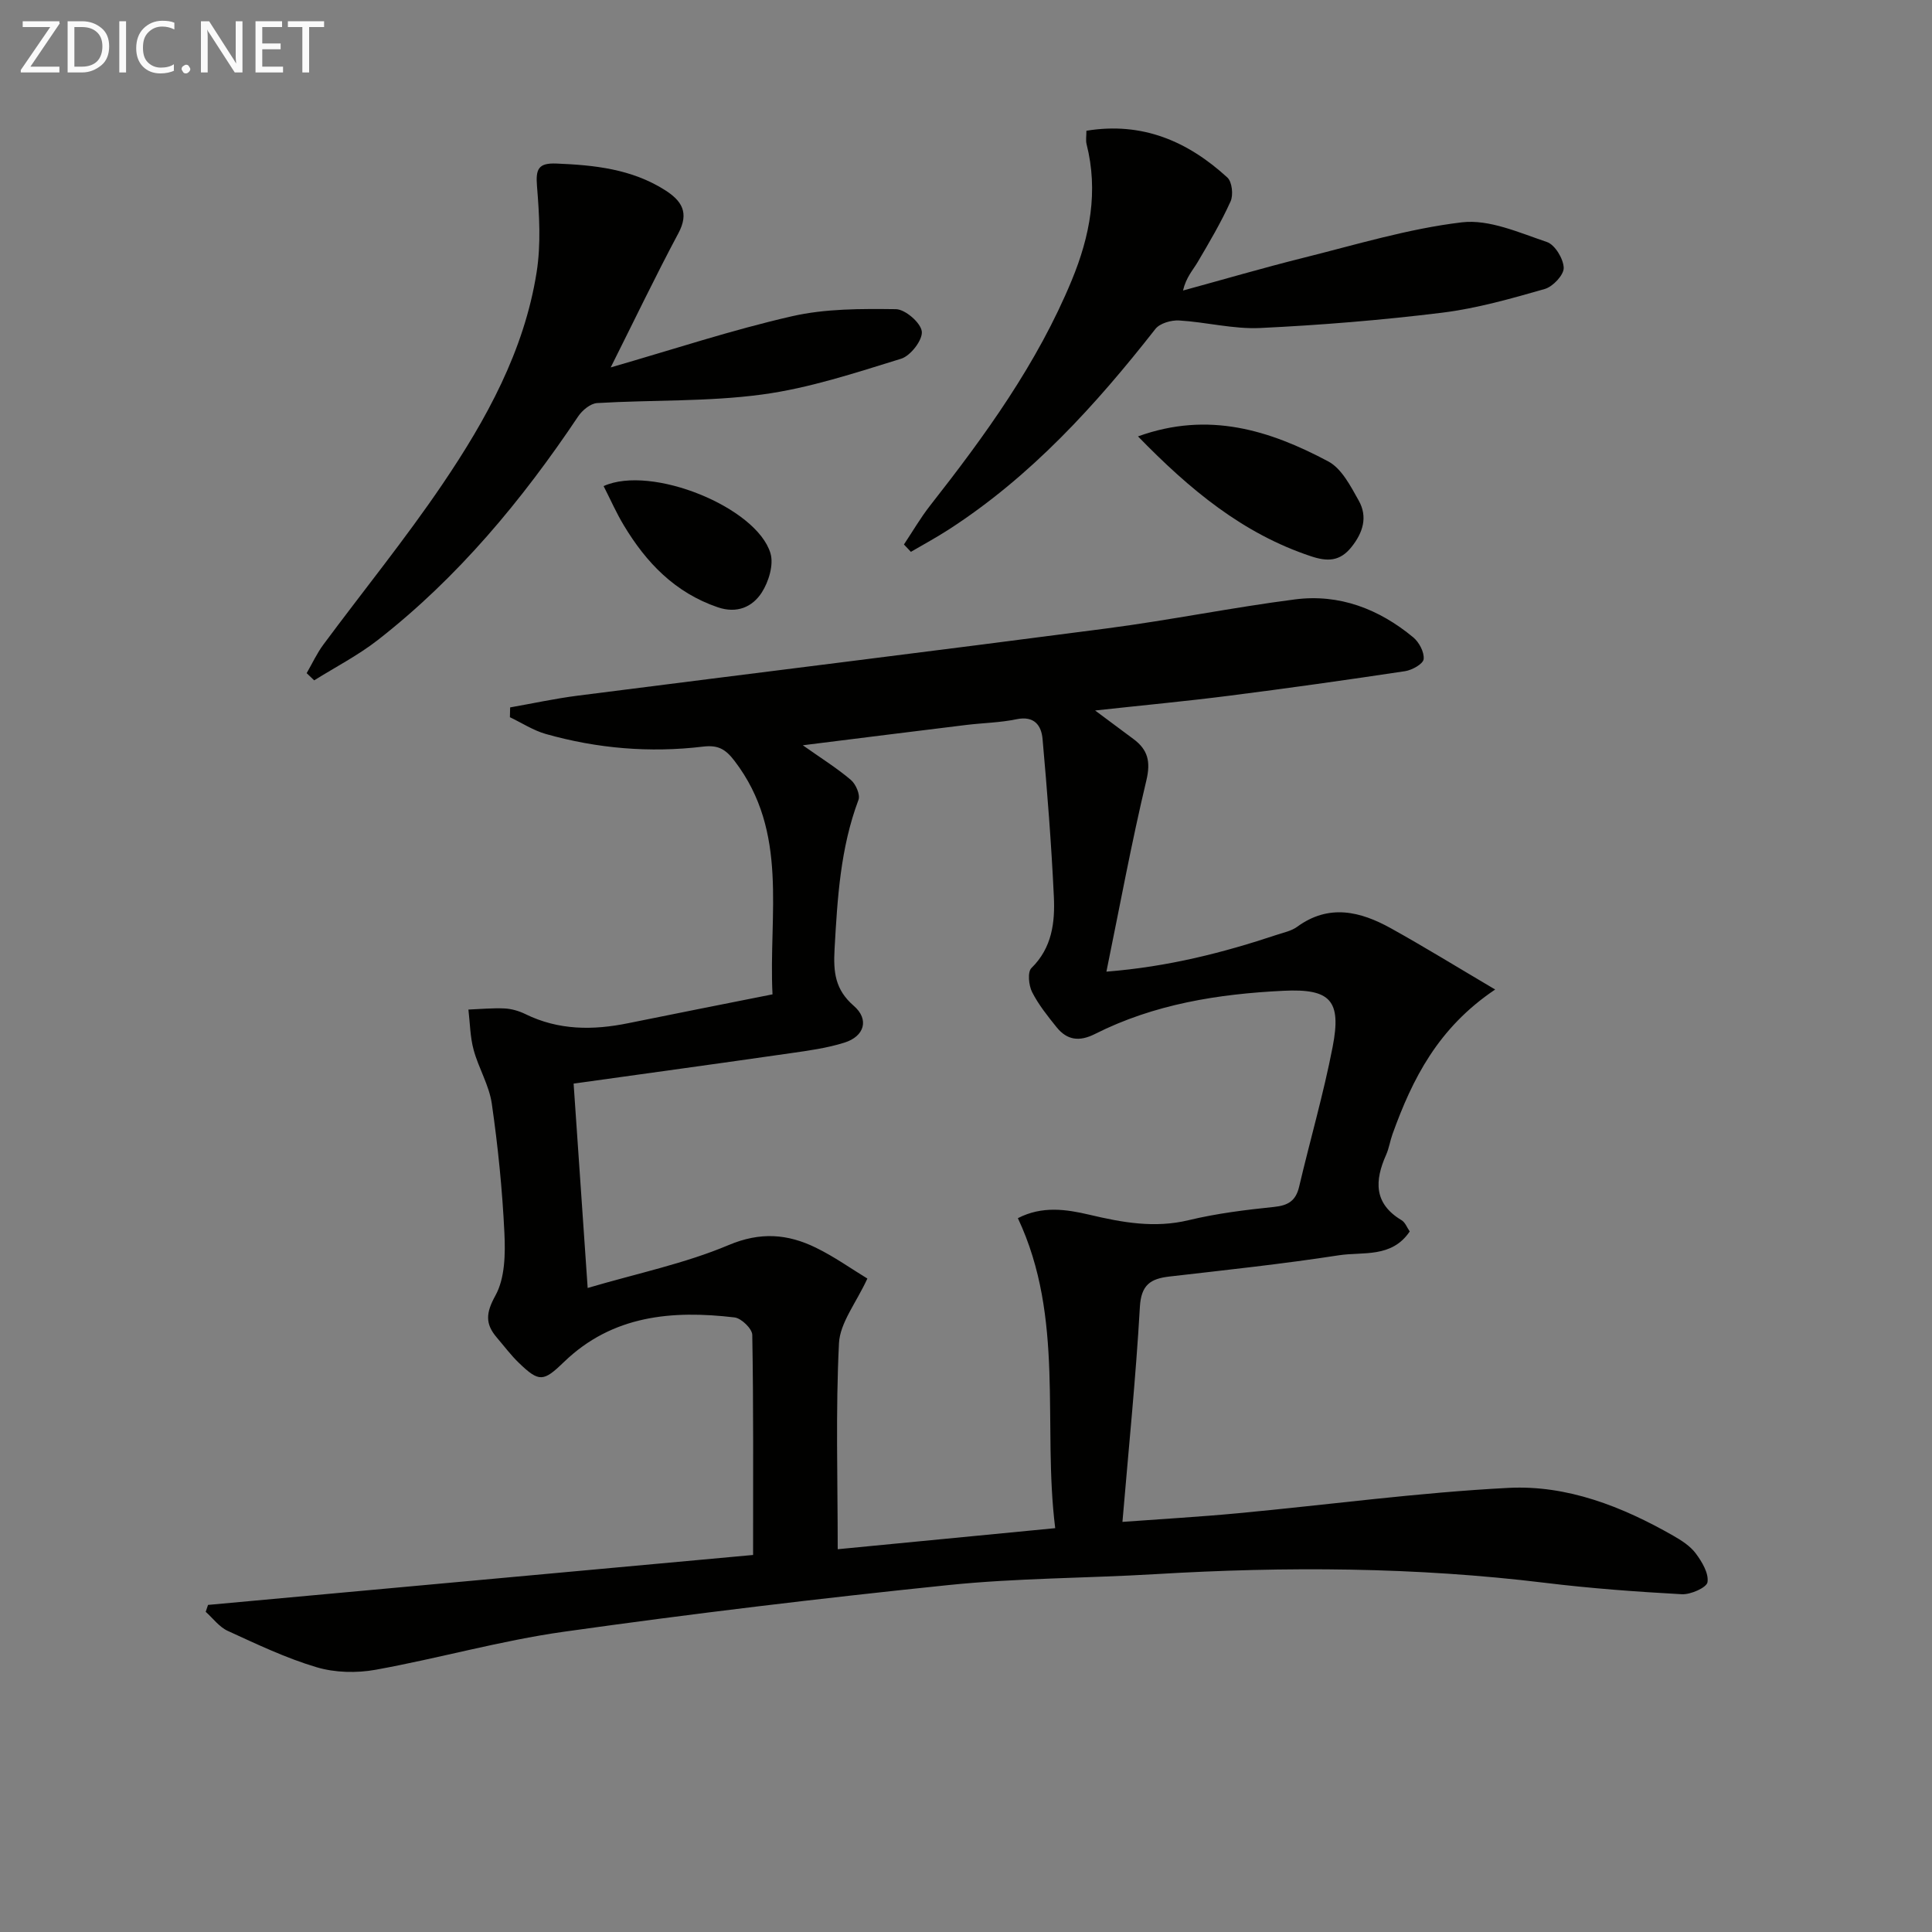 <svg enable-background="new 0 0 400 400" viewBox="0 0 400 400" xmlns="http://www.w3.org/2000/svg"><rect x="0" y="0" width="400" height="400" fill="#808080" stroke="none"/><path d="m155.92 321.94c0-16.31.09-30.94-.17-45.57-.02-1.27-2.27-3.45-3.67-3.61-12.91-1.53-25.29-.46-35.3 9.21-4.25 4.11-5.14 4.26-9.33.22-1.67-1.6-3.07-3.49-4.58-5.25-2.45-2.86-2.29-5.11-.29-8.73 1.98-3.59 2.06-8.62 1.85-12.96-.43-8.95-1.33-17.9-2.61-26.76-.55-3.81-2.74-7.35-3.76-11.13-.73-2.68-.75-5.55-1.08-8.34 2.5-.1 5-.35 7.49-.23 1.45.07 2.98.52 4.29 1.16 6.9 3.39 14.04 3.38 21.36 1.88 9.75-1.99 19.51-3.9 29.82-5.96-.84-16.6 3.44-33.56-7.86-48.33-1.89-2.48-3.44-3.33-6.53-2.96-11 1.32-21.9.4-32.56-2.62-2.59-.74-4.95-2.29-7.42-3.47.02-.68.04-1.36.05-2.03 4.66-.82 9.3-1.83 13.98-2.43 36.56-4.67 73.14-9.16 109.68-13.94 12.98-1.7 25.85-4.32 38.83-5.99 9.19-1.19 17.42 1.99 24.49 7.86 1.22 1.01 2.31 3.08 2.15 4.51-.11.99-2.39 2.27-3.85 2.49-12.14 1.83-24.3 3.54-36.47 5.09-8.85 1.13-17.73 1.96-27.7 3.05 3.23 2.41 5.57 4.16 7.93 5.9 3 2.22 3.61 4.68 2.68 8.59-3.07 12.85-5.46 25.86-8.27 39.58 12.84-1.02 24.17-3.93 35.32-7.64 1.42-.47 2.99-.79 4.16-1.64 6.59-4.81 13.09-3.21 19.42.3 6.91 3.84 13.65 7.99 21.59 12.68-11.85 7.95-17.15 18.54-21.25 29.92-.51 1.41-.72 2.93-1.32 4.28-2.39 5.36-2.6 10.1 3.19 13.56.75.45 1.13 1.53 1.69 2.33-3.75 5.55-9.69 4.17-14.65 4.93-11.64 1.8-23.38 3.05-35.09 4.4-3.92.45-5.87 1.71-6.13 6.3-.83 14.57-2.31 29.11-3.61 44.5 8.16-.6 16.06-1.05 23.93-1.79 18.68-1.75 37.31-4.29 56.02-5.25 12.12-.62 23.51 3.86 34.07 9.89 1.72.98 3.53 2.14 4.68 3.68 1.29 1.73 2.71 4.1 2.43 5.95-.17 1.12-3.49 2.6-5.32 2.5-9.44-.52-18.89-1.21-28.28-2.36-26.85-3.28-53.75-3.41-80.7-1.8-14.28.85-28.63.8-42.84 2.26-26.59 2.74-53.14 5.93-79.61 9.66-13.1 1.84-25.93 5.51-38.97 7.87-3.95.72-8.44.62-12.26-.52-6.33-1.88-12.37-4.77-18.4-7.53-1.75-.8-3.05-2.6-4.55-3.94.16-.48.32-.95.48-1.43 37.33-3.42 74.66-6.84 112.85-10.34zm23.66-57.23c-2.31 5.04-5.67 9.15-5.88 13.41-.7 14.04-.26 28.14-.26 42.63 14.45-1.4 29.24-2.83 45.03-4.36-2.68-21.53 2.03-43.44-7.73-64.18 5.02-2.59 10.01-1.84 14.78-.72 6.85 1.62 13.52 2.84 20.6 1.13 5.78-1.39 11.75-2.13 17.67-2.74 2.92-.3 4.5-1.28 5.18-4.18 2.27-9.67 5.06-19.23 6.94-28.96 1.86-9.6-.43-12.08-10.16-11.61-13.51.65-26.79 2.76-39.04 8.94-3.22 1.63-5.77 1.31-7.94-1.38-1.86-2.31-3.76-4.68-5.09-7.3-.7-1.39-.97-4.15-.13-4.97 4.27-4.19 4.89-9.44 4.64-14.77-.51-10.9-1.37-21.78-2.34-32.65-.25-2.82-1.72-4.85-5.39-4.09-3.39.71-6.92.76-10.38 1.18-11.06 1.35-22.11 2.74-33.87 4.21 3.85 2.72 7.08 4.73 9.95 7.17 1.02.86 1.98 3.06 1.58 4.13-3.75 9.98-4.36 20.35-4.95 30.84-.27 4.86.09 8.44 4 11.83 3.21 2.79 2.19 6.29-1.95 7.59-3.61 1.14-7.44 1.66-11.21 2.2-14.74 2.12-29.5 4.14-44.87 6.29.95 13.8 1.87 27.27 2.91 42.31 10.37-3.05 20.15-5.07 29.18-8.88 6.59-2.78 12.22-2.31 18.05.53 3.86 1.88 7.38 4.4 10.68 6.4z" fill="#010100"/><path d="m126.44 76.07c12.98-3.74 25.11-7.76 37.51-10.59 6.95-1.59 14.35-1.56 21.54-1.47 1.93.03 5.15 2.82 5.36 4.62.2 1.76-2.33 5.04-4.28 5.64-9.47 2.92-19.03 6.1-28.79 7.41-11.25 1.52-22.76 1.09-34.14 1.77-1.39.08-3.1 1.5-3.95 2.78-11.65 17.39-24.9 33.35-41.47 46.28-4.08 3.18-8.76 5.59-13.17 8.35-.52-.5-1.04-.99-1.56-1.49 1.15-1.98 2.11-4.09 3.46-5.91 8.22-11.09 16.95-21.83 24.68-33.24 9.06-13.38 16.9-27.58 19.47-43.84.92-5.81.56-11.91.08-17.82-.29-3.56.27-4.85 4.02-4.7 7.88.32 15.56 1.13 22.43 5.47 3.5 2.21 5.13 4.67 2.8 9-4.75 8.9-9.12 18.03-13.99 27.74z" fill="#010100"/><path d="m187.15 112.73c1.79-2.68 3.42-5.5 5.4-8.03 11.41-14.54 22.23-29.45 29.35-46.69 3.76-9.1 5.54-18.4 3.06-28.18-.19-.76-.03-1.62-.03-2.76 11.6-1.9 21.01 2.2 29.18 9.68.98.89 1.27 3.62.67 4.94-1.96 4.34-4.4 8.47-6.82 12.58-.99 1.68-2.38 3.12-3.03 5.88 8.29-2.26 16.54-4.68 24.87-6.76 10.9-2.72 21.77-6.04 32.86-7.36 5.65-.67 11.87 2.14 17.6 4.07 1.67.56 3.43 3.47 3.49 5.35.04 1.47-2.24 3.9-3.92 4.38-6.99 2-14.06 4.02-21.25 4.91-12.51 1.54-25.1 2.57-37.69 3.17-5.55.26-11.17-1.23-16.78-1.56-1.63-.09-3.98.58-4.9 1.76-12.38 15.8-25.76 30.52-42.78 41.52-2.55 1.65-5.22 3.09-7.84 4.62-.48-.5-.96-1.01-1.44-1.52z" fill="#010100"/><path d="m235.61 90.35c14.63-5.29 27.3-1.25 39.39 5.18 2.78 1.48 4.63 5.12 6.31 8.11 1.89 3.35.91 6.62-1.52 9.64-2.4 2.99-4.99 3.01-8.36 1.89-14.13-4.69-25.11-13.81-35.82-24.82z" fill="#010100"/><path d="m124.97 100.64c9.89-4.49 31.71 4.4 34.55 13.92.7 2.36-.37 5.87-1.79 8.09-1.93 3.01-5.13 4.44-9.12 3.08-8.83-3.01-14.8-9.21-19.44-16.94-1.53-2.52-2.72-5.25-4.2-8.15z" fill="#010100"/><g fill="#fafafa"><path d="m12.4 4.8-6.1 9h6v1.2h-8v-.5l6.1-8.9h-5.7v-1.2h7.6v.4z"/><path d="m14 15v-10.6h3c1.6 0 2.9.5 4 1.4s1.6 2.2 1.6 3.8-.5 3-1.6 3.9-2.4 1.5-4 1.5zm1.4-9.4v8.2h1.6c1.3 0 2.4-.4 3.1-1.1s1.1-1.8 1.1-3.1-.4-2.3-1.2-3-1.8-1-3.1-1z"/><path d="m26.1 4.4v10.6h-1.4v-10.6z"/><path d="m36.1 14.6c-.8.4-1.8.6-2.9.6-1.5 0-2.7-.5-3.6-1.4s-1.4-2.2-1.4-3.8c0-1.7.5-3.1 1.5-4.1s2.3-1.6 3.9-1.6c1 0 1.8.1 2.5.4v1.4c-.8-.4-1.6-.6-2.5-.6-1.2 0-2.1.4-2.9 1.2s-1.1 1.8-1.1 3.2c0 1.3.3 2.3 1 3s1.6 1.1 2.7 1.1c1 0 2-.2 2.7-.7v1.3z"/><path d="m37.6 14.3c0-.2.1-.5.3-.6s.4-.3.6-.3c.3 0 .5.1.6.3s.3.4.3.6-.1.4-.3.6-.4.3-.6.3c-.3 0-.5-.1-.6-.3s-.3-.4-.3-.6z"/><path d="m50.2 15h-1.6l-5.3-8.2c-.2-.2-.3-.5-.4-.7 0 .2.1.7.1 1.5v7.4h-1.4v-10.6h1.7l5.2 8.1c.2.4.4.6.4.7 0-.3-.1-.8-.1-1.5v-7.3h1.4z"/><path d="m58.6 15h-5.7v-10.6h5.5v1.2h-4.1v3.4h3.8v1.2h-3.8v3.6h4.3z"/><path d="m67.1 5.6h-3.1v9.4h-1.4v-9.4h-3v-1.2h7.5z"/></g></svg>
